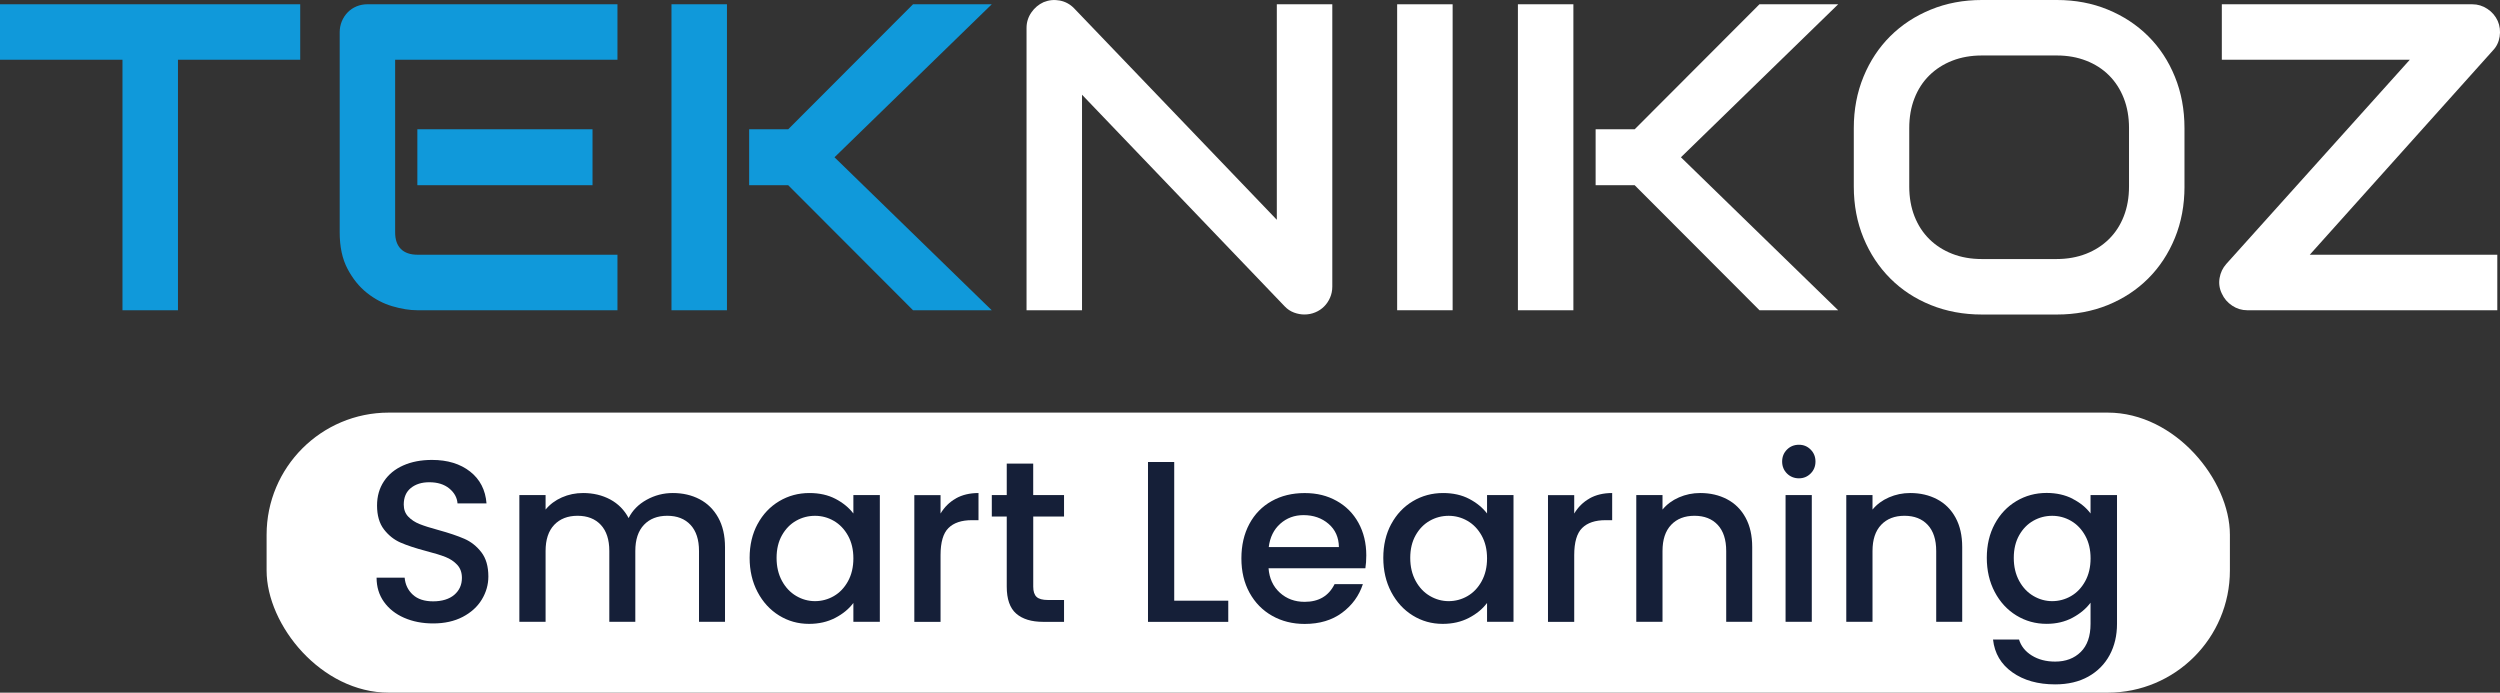<?xml version="1.0" encoding="UTF-8"?>
<svg id="Layer_1" data-name="Layer 1" xmlns="http://www.w3.org/2000/svg" viewBox="0 0 870.13 241.08">
  <rect x="0" y="0" width="870.13" height="241.08" fill="#333333" stroke="none"/>
  <defs>
    <style>
      .cls-1 {
        fill: #1099da;
      }

      .cls-2 {
        fill: #fff;
      }

      .cls-3 {
        fill: #151f38;
      }
    </style>
  </defs>
  <g>
    <path class="cls-1" d="M104.49,20.79h-42.55v87.19h-19.31V20.79H0V1.49h104.49v19.31Z"/>
    <path class="cls-1" d="M214.92,107.98h-69.66c-2.67,0-5.6-.47-8.76-1.41-3.17-.94-6.1-2.49-8.8-4.64-2.7-2.15-4.95-4.95-6.76-8.39-1.81-3.44-2.71-7.66-2.71-12.66V11.21c0-1.34.25-2.6.74-3.79.49-1.19,1.18-2.23,2.04-3.12.87-.89,1.89-1.58,3.08-2.08,1.19-.49,2.48-.74,3.86-.74h86.96v19.31h-77.38v60.08c0,2.53.67,4.46,2,5.79,1.34,1.34,3.29,2,5.87,2h69.51v19.31ZM206.23,64.46h-60.97v-19.46h60.97v19.46Z"/>
    <path class="cls-1" d="M253.02,107.98h-19.31V1.49h19.31v106.49ZM345.18,107.98h-27.4l-43.45-43.52h-13.59v-19.46h13.59L317.78,1.49h27.4l-54.73,53.25,54.73,53.25Z"/>
    <path class="cls-2" d="M463.71,99.74c0,1.39-.26,2.67-.78,3.86-.52,1.19-1.21,2.22-2.08,3.08-.87.87-1.89,1.55-3.08,2.04-1.19.5-2.45.74-3.79.74-1.19,0-2.39-.22-3.6-.67-1.21-.45-2.29-1.16-3.23-2.15l-70.55-73.67v75.01h-19.31V9.73c0-1.98.56-3.77,1.67-5.38,1.11-1.61,2.54-2.81,4.27-3.6,1.83-.74,3.71-.93,5.64-.56,1.93.37,3.59,1.28,4.98,2.71l70.55,73.6V1.49h19.31v98.25Z"/>
    <path class="cls-2" d="M505.59,107.98h-19.31V1.49h19.31v106.49Z"/>
    <path class="cls-2" d="M547.62,107.98h-19.31V1.49h19.31v106.49ZM639.79,107.98h-27.4l-43.44-43.52h-13.59v-19.46h13.59L612.38,1.49h27.4l-54.73,53.25,54.73,53.25Z"/>
    <path class="cls-2" d="M760.32,64.91c0,6.49-1.11,12.45-3.34,17.9-2.23,5.45-5.32,10.15-9.28,14.11-3.96,3.96-8.65,7.04-14.07,9.25-5.42,2.2-11.33,3.3-17.71,3.3h-26.14c-6.39,0-12.3-1.1-17.75-3.3-5.45-2.2-10.15-5.28-14.11-9.25-3.96-3.96-7.07-8.66-9.32-14.11-2.25-5.45-3.38-11.41-3.38-17.9v-20.35c0-6.44,1.13-12.39,3.38-17.86,2.25-5.47,5.36-10.17,9.32-14.11,3.96-3.94,8.66-7.02,14.11-9.25C677.46,1.11,683.38,0,689.77,0h26.14c6.39,0,12.29,1.11,17.71,3.34,5.42,2.23,10.11,5.31,14.07,9.25,3.96,3.94,7.06,8.64,9.28,14.11,2.23,5.47,3.34,11.43,3.34,17.86v20.35ZM741.01,44.56c0-3.81-.61-7.27-1.82-10.36-1.21-3.09-2.92-5.74-5.12-7.95-2.2-2.2-4.85-3.91-7.95-5.12-3.09-1.21-6.5-1.82-10.21-1.82h-26.14c-3.76,0-7.19.61-10.29,1.82-3.09,1.21-5.75,2.92-7.98,5.12-2.23,2.2-3.95,4.85-5.16,7.95-1.21,3.09-1.82,6.55-1.82,10.36v20.35c0,3.81.61,7.27,1.82,10.36,1.21,3.09,2.93,5.74,5.16,7.95,2.23,2.2,4.89,3.91,7.98,5.12,3.09,1.21,6.52,1.82,10.29,1.82h25.99c3.76,0,7.19-.61,10.29-1.82,3.09-1.21,5.75-2.92,7.98-5.12,2.23-2.2,3.95-4.85,5.16-7.95,1.21-3.09,1.82-6.55,1.82-10.36v-20.35Z"/>
    <path class="cls-2" d="M869.34,7.28c.74,1.73.97,3.55.67,5.46-.3,1.91-1.09,3.53-2.38,4.86l-63.72,71.07h65.28v19.31h-87.04c-1.88,0-3.63-.53-5.24-1.6-1.61-1.06-2.81-2.46-3.6-4.2-.84-1.73-1.1-3.54-.78-5.42.32-1.88,1.1-3.51,2.34-4.9l63.87-71.07h-65.43V1.49h87.19c1.88,0,3.63.53,5.24,1.6,1.61,1.06,2.81,2.46,3.6,4.2Z"/>
  </g>
  <rect class="cls-2" x="92.79" y="143.61" width="683.33" height="97.47" rx="42.52" ry="42.52"/>
  <g>
    <path class="cls-3" d="M140.67,215.03c-2.99-1.31-5.34-3.16-7.04-5.56-1.71-2.4-2.56-5.2-2.56-8.41h9.77c.21,2.4,1.16,4.38,2.84,5.92,1.68,1.55,4.04,2.32,7.08,2.32s5.6-.76,7.37-2.28c1.76-1.52,2.64-3.48,2.64-5.88,0-1.87-.55-3.39-1.64-4.56-1.09-1.17-2.46-2.08-4.08-2.72-1.63-.64-3.88-1.33-6.77-2.08-3.63-.96-6.58-1.93-8.85-2.92-2.27-.99-4.2-2.52-5.8-4.6s-2.4-4.86-2.4-8.33c0-3.2.8-6,2.4-8.41s3.84-4.24,6.72-5.52c2.88-1.28,6.22-1.92,10.01-1.92,5.39,0,9.81,1.35,13.25,4.04,3.44,2.7,5.35,6.39,5.72,11.09h-10.09c-.16-2.03-1.12-3.76-2.88-5.2-1.76-1.44-4.08-2.16-6.96-2.16-2.62,0-4.75.67-6.4,2-1.65,1.33-2.48,3.26-2.48,5.76,0,1.71.52,3.11,1.56,4.2,1.04,1.09,2.36,1.96,3.96,2.6,1.6.64,3.79,1.33,6.56,2.08,3.68,1.01,6.68,2.03,9.01,3.04,2.32,1.01,4.3,2.58,5.92,4.68,1.63,2.11,2.44,4.92,2.44,8.45,0,2.83-.76,5.5-2.28,8.01-1.52,2.51-3.74,4.52-6.64,6.04-2.91,1.52-6.34,2.28-10.29,2.28-3.74,0-7.1-.65-10.09-1.96Z"/>
    <path class="cls-3" d="M243.5,173.76c2.75,1.44,4.91,3.58,6.48,6.4,1.57,2.83,2.36,6.24,2.36,10.25v26.02h-9.05v-24.66c0-3.95-.99-6.98-2.96-9.09-1.97-2.11-4.67-3.16-8.09-3.16s-6.12,1.05-8.12,3.16c-2,2.11-3,5.14-3,9.09v24.66h-9.05v-24.66c0-3.95-.99-6.98-2.96-9.09-1.97-2.11-4.67-3.16-8.09-3.16s-6.12,1.05-8.13,3.16c-2,2.11-3,5.14-3,9.09v24.66h-9.13v-44.11h9.13v5.04c1.49-1.81,3.39-3.23,5.68-4.24,2.29-1.01,4.75-1.52,7.37-1.52,3.52,0,6.67.75,9.45,2.24,2.77,1.5,4.91,3.66,6.4,6.48,1.33-2.67,3.42-4.79,6.25-6.36,2.83-1.57,5.87-2.36,9.13-2.36,3.47,0,6.58.72,9.33,2.16Z"/>
    <path class="cls-3" d="M263.67,182.41c1.84-3.42,4.35-6.07,7.53-7.97,3.17-1.89,6.68-2.84,10.53-2.84,3.47,0,6.5.68,9.09,2.04,2.59,1.36,4.66,3.06,6.2,5.08v-6.41h9.21v44.11h-9.21v-6.56c-1.55,2.08-3.66,3.82-6.32,5.2-2.67,1.39-5.71,2.08-9.13,2.08-3.79,0-7.26-.97-10.41-2.92-3.15-1.95-5.64-4.67-7.49-8.17-1.84-3.5-2.76-7.46-2.76-11.89s.92-8.35,2.76-11.77ZM295.14,186.41c-1.25-2.24-2.9-3.95-4.92-5.12-2.03-1.17-4.22-1.76-6.56-1.76s-4.54.57-6.57,1.72c-2.03,1.15-3.67,2.83-4.92,5.04-1.25,2.22-1.88,4.84-1.88,7.89s.63,5.71,1.88,8.01c1.25,2.29,2.91,4.04,4.96,5.24,2.05,1.2,4.23,1.8,6.53,1.8s4.54-.59,6.56-1.76c2.03-1.17,3.67-2.89,4.92-5.16,1.25-2.27,1.88-4.92,1.88-7.97s-.63-5.68-1.88-7.93Z"/>
    <path class="cls-3" d="M332.68,173.48c2.21-1.25,4.84-1.88,7.89-1.88v9.45h-2.32c-3.58,0-6.29.91-8.13,2.72-1.84,1.82-2.76,4.96-2.76,9.45v23.22h-9.13v-44.11h9.13v6.41c1.33-2.24,3.11-3.99,5.32-5.24Z"/>
    <path class="cls-3" d="M359.62,179.77v24.42c0,1.66.39,2.84,1.16,3.56.77.72,2.09,1.08,3.96,1.08h5.6v7.61h-7.21c-4.11,0-7.26-.96-9.45-2.88-2.19-1.92-3.28-5.04-3.28-9.37v-24.42h-5.2v-7.45h5.2v-10.97h9.21v10.97h10.73v7.45h-10.73Z"/>
    <path class="cls-3" d="M408.69,209.07h18.81v7.37h-27.94v-55.64h9.13v48.27Z"/>
    <path class="cls-3" d="M475.22,197.78h-33.7c.27,3.52,1.57,6.35,3.92,8.49s5.23,3.2,8.65,3.2c4.91,0,8.38-2.05,10.41-6.16h9.85c-1.33,4.06-3.75,7.38-7.25,9.97-3.5,2.59-7.83,3.88-13.01,3.88-4.22,0-7.99-.95-11.33-2.84-3.34-1.89-5.95-4.56-7.85-8s-2.84-7.43-2.84-11.97.92-8.53,2.76-11.97c1.84-3.44,4.43-6.1,7.77-7.97,3.33-1.87,7.17-2.8,11.49-2.8s7.87.91,11.13,2.72c3.25,1.81,5.79,4.36,7.6,7.65s2.72,7.06,2.72,11.33c0,1.66-.11,3.15-.32,4.48ZM466.01,190.41c-.05-3.36-1.25-6.06-3.6-8.08s-5.26-3.04-8.73-3.04c-3.15,0-5.84,1-8.09,3-2.24,2-3.58,4.71-4,8.12h24.42Z"/>
    <path class="cls-3" d="M484.22,182.41c1.84-3.42,4.35-6.07,7.53-7.97,3.17-1.89,6.68-2.84,10.53-2.84,3.47,0,6.5.68,9.09,2.04,2.59,1.36,4.66,3.06,6.2,5.08v-6.41h9.21v44.11h-9.21v-6.56c-1.55,2.08-3.66,3.82-6.32,5.2-2.67,1.39-5.71,2.08-9.13,2.08-3.79,0-7.26-.97-10.41-2.92-3.15-1.95-5.64-4.67-7.49-8.17-1.84-3.5-2.76-7.46-2.76-11.89s.92-8.35,2.76-11.77ZM515.69,186.41c-1.25-2.24-2.9-3.95-4.92-5.12-2.03-1.17-4.22-1.76-6.56-1.76s-4.54.57-6.57,1.72c-2.03,1.15-3.67,2.83-4.92,5.04-1.25,2.22-1.88,4.84-1.88,7.89s.63,5.71,1.88,8.01c1.25,2.29,2.91,4.04,4.96,5.24,2.05,1.2,4.23,1.8,6.53,1.8s4.54-.59,6.56-1.76c2.03-1.17,3.67-2.89,4.92-5.16,1.25-2.27,1.88-4.92,1.88-7.97s-.63-5.68-1.88-7.93Z"/>
    <path class="cls-3" d="M553.23,173.48c2.21-1.25,4.84-1.88,7.89-1.88v9.45h-2.32c-3.58,0-6.29.91-8.13,2.72-1.84,1.82-2.76,4.96-2.76,9.45v23.22h-9.13v-44.11h9.13v6.41c1.33-2.24,3.11-3.99,5.32-5.24Z"/>
    <path class="cls-3" d="M601.1,173.76c2.75,1.44,4.9,3.58,6.44,6.4,1.55,2.83,2.32,6.24,2.32,10.25v26.02h-9.05v-24.66c0-3.95-.99-6.98-2.96-9.09-1.97-2.11-4.67-3.16-8.09-3.16s-6.12,1.05-8.12,3.16c-2,2.11-3,5.14-3,9.09v24.66h-9.13v-44.11h9.13v5.04c1.49-1.81,3.4-3.23,5.72-4.24,2.32-1.01,4.79-1.52,7.41-1.52,3.47,0,6.58.72,9.33,2.16Z"/>
    <path class="cls-3" d="M621.96,164.8c-1.12-1.12-1.68-2.51-1.68-4.16s.56-3.04,1.68-4.16,2.51-1.68,4.16-1.68,2.96.56,4.08,1.68c1.12,1.12,1.68,2.51,1.68,4.16s-.56,3.04-1.68,4.16c-1.12,1.12-2.48,1.68-4.08,1.68s-3.04-.56-4.16-1.68ZM630.6,172.32v44.11h-9.13v-44.11h9.13Z"/>
    <path class="cls-3" d="M674.19,173.76c2.75,1.44,4.9,3.58,6.44,6.4,1.55,2.83,2.32,6.24,2.32,10.25v26.02h-9.05v-24.66c0-3.95-.99-6.98-2.96-9.09-1.97-2.11-4.67-3.16-8.09-3.16s-6.12,1.05-8.12,3.16c-2,2.11-3,5.14-3,9.09v24.66h-9.13v-44.11h9.13v5.04c1.49-1.81,3.4-3.23,5.72-4.24,2.32-1.01,4.79-1.52,7.41-1.52,3.47,0,6.58.72,9.33,2.16Z"/>
    <path class="cls-3" d="M721.42,173.64c2.64,1.36,4.71,3.06,6.2,5.08v-6.41h9.21v44.83c0,4.05-.85,7.67-2.56,10.85-1.71,3.17-4.18,5.67-7.41,7.49-3.23,1.81-7.08,2.72-11.57,2.72-5.98,0-10.94-1.4-14.89-4.2-3.95-2.8-6.19-6.6-6.72-11.41h9.05c.69,2.29,2.17,4.15,4.44,5.56,2.27,1.41,4.98,2.12,8.12,2.12,3.68,0,6.66-1.12,8.93-3.36,2.27-2.24,3.4-5.5,3.4-9.77v-7.37c-1.55,2.08-3.64,3.83-6.28,5.24-2.64,1.41-5.64,2.12-9.01,2.12-3.84,0-7.35-.97-10.53-2.92-3.18-1.95-5.68-4.67-7.53-8.17-1.84-3.5-2.76-7.46-2.76-11.89s.92-8.35,2.76-11.77c1.84-3.42,4.35-6.07,7.53-7.97,3.17-1.89,6.68-2.84,10.53-2.84,3.42,0,6.44.68,9.09,2.04ZM725.75,186.41c-1.25-2.24-2.9-3.95-4.92-5.12-2.03-1.17-4.22-1.76-6.56-1.76s-4.54.57-6.57,1.72c-2.03,1.15-3.67,2.83-4.92,5.04-1.25,2.22-1.88,4.84-1.88,7.89s.63,5.71,1.88,8.01c1.25,2.29,2.91,4.04,4.96,5.24,2.05,1.2,4.23,1.8,6.53,1.8s4.54-.59,6.56-1.76c2.03-1.17,3.67-2.89,4.92-5.16,1.25-2.27,1.88-4.92,1.88-7.97s-.63-5.68-1.88-7.93Z"/>
  </g>
</svg>